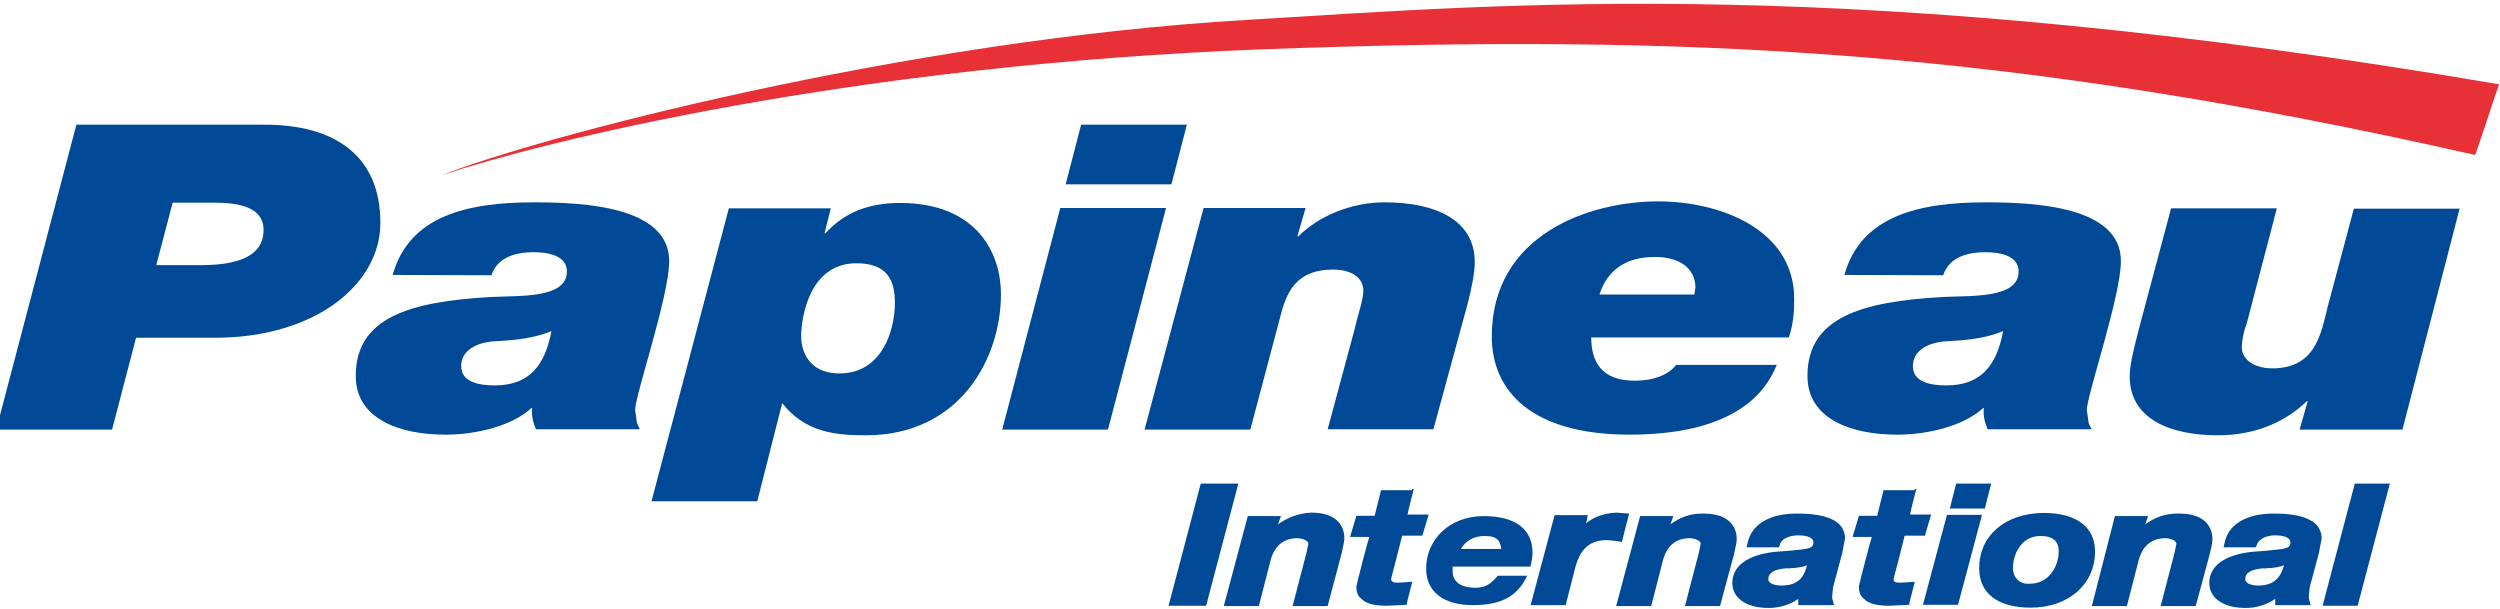 <?xml version="1.0" encoding="utf-8"?>
<!-- Generator: Adobe Illustrator 18.1.1, SVG Export Plug-In . SVG Version: 6.00 Build 0)  -->
<svg version="1.1" id="Layer_1" xmlns="http://www.w3.org/2000/svg" xmlns:xlink="http://www.w3.org/1999/xlink" x="0px" y="0px" width="792px" height="193px"
	 viewBox="0 419 792 193" enable-background="new 0 419 792 193" xml:space="preserve">
<g>
	<path fill="#E73137" d="M395,425.3c-109.4,6.4-226.7,37.8-255,49.2c31.4-10.5,128.9-34.9,260.5-39.9
		c133.6-4.9,234.6-0.3,383.6,33.5c0.3-0.3,7.3-21.8,7.6-22.4C586.5,410.7,478.2,420.3,395,425.3z"/>
	<g>
		<path fill="#004996" d="M54.7,483.2h12.8c7.9,0,16,1.2,16,8.7c0,6.4-4.9,11.1-19.8,11.1H49.5L54.7,483.2z M-1.2,555.1h36.7
			l7.6-29.1h25c31.7,0,52.4-16.9,52.4-36.4c0-21.2-14.3-31.1-36.7-31.1H24.2L-1.2,555.1z"/>
		<path fill="#004996" d="M146.1,535c0-5.2,5.2-7.6,10.8-7.9c6.1-0.3,12.2-0.9,17.8-3.2c-2,10.5-6.7,17.2-18,17.2
			C151.4,541.1,146.1,539.9,146.1,535z M155.7,506.2c1.7-5.2,6.7-7.3,13.4-7.3c4.9,0,10.5,1.2,10.5,6.1c0,8.7-15.1,7.6-24.4,8.1
			c-25.3,1.5-42.5,6.4-42.5,25c0,13.4,13.4,18.6,28.5,18.6c9.9,0,21.2-2.9,27.1-8.4h0.3c-0.3,2.3,0.3,4.7,1.2,6.7h32.9
			c-1.5-3.2-0.6-0.9-1.5-6.1c0-4.7,10.8-36.1,10.8-47.2c0-17.2-26.8-18.6-42.8-18.6c-21.5,0-39.6,4.4-44.8,23L155.7,506.2
			L155.7,506.2z"/>
		<path fill="#004996" d="M266,537.3c-11.1,0-12.2-9-12.2-11.6c0-6.1,2.6-23.3,17.5-23.3c9.9,0,12.2,5.5,12.2,12.5
			C283.5,524.2,279.1,537.3,266,537.3z M206.4,577.8h33.5l7.9-31.1c7.3,9.3,16.9,10.2,26.5,10.2c29.7,0,42.8-24.2,42.8-44.8
			c0-12.5-7.3-28.8-32-28.8c-10.2,0-17.8,3.2-23.6,9.6h-0.3l2-7.9h-32.3L206.4,577.8z"/>
		<path fill="#004996" d="M335.9,484.9h33.5L351,555.1h-33.5L335.9,484.9z M371.1,477.4h-33.5l4.9-18.9H376L371.1,477.4z"/>
		<path fill="#004996" d="M381.3,484.9h32.3l-2.6,9h0.3c6.4-6.4,16.6-10.8,27.4-10.8c15.4,0,28.5,5.2,28.5,18.9
			c0,3.2-0.9,8.1-2.3,13.4L454.1,555h-33.5l8.7-32.3c0.9-4.1,2.6-8.7,2.6-11.6c0-4.4-4.1-6.7-9.6-6.7c-10.8,0-14.3,6.1-16.3,13.4
			l-9.9,37.3h-33.5L381.3,484.9z"/>
		<path fill="#004996" d="M506.8,512c2.6-7.6,8.4-11.6,17.5-11.6c8.4,0,12.8,4.1,12.8,9.6c0,0.6-0.3,1.7-0.3,2.3h-30V512z
			 M530.9,534.7c-1.7,2.3-5.8,4.9-13.1,4.9c-10.5,0-13.7-6.1-13.7-13.7h62.6c1.5-4.4,1.7-8.4,1.7-12.2c0-22.1-23.6-30.9-43.1-30.9
			c-21.8,0-52.7,10.5-52.7,42.8c0,17.2,12.5,31.1,43.7,31.1c37.8,0,44.5-17.5,46.6-22.1h-32V534.7z"/>
		<path fill="#004996" d="M606,535c0-5.2,5.2-7.6,10.8-7.9c6.1-0.3,12.2-0.9,17.8-3.2c-2,10.5-6.7,17.2-18,17.2
			C611.2,541.1,606,539.9,606,535z M615.6,506.2c1.7-5.2,6.7-7.3,13.4-7.3c4.9,0,10.5,1.2,10.5,6.1c0,8.7-15.1,7.6-24.4,8.1
			c-25.3,1.5-42.5,6.4-42.5,25c0,13.4,13.4,18.6,28.5,18.6c9.9,0,21.2-2.9,27.1-8.4h0.3c-0.3,2.3,0.3,4.7,1.2,6.7h32.9
			c-1.5-3.2-0.6-0.9-1.5-6.1c0-4.7,10.8-36.1,10.8-47.2c0-17.2-26.8-18.6-42.8-18.6c-21.5,0-39.6,4.4-44.8,23L615.6,506.2
			L615.6,506.2z"/>
		<path fill="#004996" d="M761.1,555.1h-32.6l2.6-9h-0.3c-7.3,7-16.9,10.8-28.2,10.8c-15.1,0-27.9-5.2-27.9-18.6
			c0-6.1,2.9-14.6,13.1-53.3h33.5l-9.6,36.7c-1.5,3.8-1.5,7.3-1.5,7.3c0,4.4,4.7,6.7,9.6,6.7c15.1,0,15.7-13.1,18.3-22.1l7.6-28.5
			h33.5L761.1,555.1z"/>
	</g>
	<g>
		<path fill="#004996" d="M391.2,572.2h-10.8l-10.2,38.7h11.9l10.2-38.7H391.2L391.2,572.2z"/>
		<path fill="#004996" d="M404.9,585.1c0.3-0.9,0.9-2.6,0.9-2.6h-10.5l-7.6,28.5h11.1l3.8-14.8c0.6-2,2.3-6.7,8.4-6.7
			c1.7,0,3.5,0.9,3.5,1.7l-0.6,2.9l-4.4,16.9h11.1l4.4-16.6c0.3-1.5,0.9-3.8,0.9-4.9c0-2.9-1.5-8.1-10.5-8.1
			C411.3,581.6,407.8,583,404.9,585.1z"/>
		<path fill="#004996" d="M447.4,574.3h-9.9c0,0-1.7,7-2,8.1c-1.2,0-5.8,0-5.8,0l-2,6.7c0,0,4.7,0,6.1,0c-0.6,1.7-3.5,13.1-3.5,13.1
			l-0.6,2.6c0,1.5,0.3,2.9,1.5,3.8c1.5,1.7,4.4,2.3,8.1,2.3l6.4-0.3V610l1.7-6.7l-4.4,0.3c-1.7,0-2.3-0.3-2.3-1.2l0.3-1.2
			c0,0,2.6-9.9,3.2-12.5c1.2,0,6.4,0,6.4,0l2-6.7c0,0-4.9,0-6.7,0c0.3-1.7,2-8.1,2-8.1h-0.6L447.4,574.3L447.4,574.3z"/>
		<path fill="#004996" d="M502.4,584.8c0.3-0.6,0.6-2.6,0.6-2.6h-10.5l-7.6,28.5H496l3.2-12.5c1.2-3.8,3.2-8.1,9.9-8.1l3.2,0.3
			l1.5,0.3l2.3-9l-4.1-0.3C508.2,581.6,505,582.7,502.4,584.8z"/>
		<path fill="#004996" d="M529.2,585.1c0.3-0.9,0.9-2.6,0.9-2.6h-10.5L512,611h11.1l3.8-14.8c0.6-2,2.3-6.7,8.4-6.7
			c1.7,0,3.5,0.9,3.5,1.7l-0.6,2.9l-4.4,16.9h11.1l4.4-16.3c0.3-1.5,0.9-3.8,0.9-4.9c0-2.9-1.5-8.1-10.5-8.1
			C535.3,581.6,532.1,583,529.2,585.1z"/>
		<path fill="#004996" d="M606.6,574.3h-9.9c0,0-1.7,7-2,8.1c-1.2,0-5.8,0-5.8,0l-2,6.7c0,0,4.7,0,6.1,0c-0.6,1.7-3.5,13.1-3.5,13.1
			l-0.6,2.6c0,1.5,0.3,2.9,1.5,3.8c1.5,1.7,4.4,2.3,8.1,2.3l6.4-0.3V610l1.7-6.7l-4.4,0.3c-2,0-2.3-0.3-2.3-1.2l0.3-1.2
			c0,0,2.6-9.9,3.2-12.5c1.2,0,6.4,0,6.4,0l2-6.7c0,0-4.9,0-6.7,0c0.3-1.7,2-8.1,2-8.1h-0.6L606.6,574.3L606.6,574.3z"/>
		<path fill="#004996" d="M626.7,582.1h-9.9l-7.6,28.5h11.1l7.6-28.5H626.7z"/>
		<path fill="#004996" d="M629.6,572.2h-9.9l-2,7.9h11.1l2-7.9H629.6z"/>
		<path fill="#004996" d="M679.6,585.1c0.3-0.9,0.9-2.6,0.9-2.6H670l-7.3,28.5h11.1l3.8-14.8c0.6-2,2.3-6.7,8.4-6.7
			c1.7,0,3.5,0.9,3.5,1.7l-0.6,2.9l-4.4,16.9h11.1l4.4-16.3c0.3-1.2,0.9-3.5,0.9-4.9c0-2.9-1.5-8.1-10.5-8.1
			C685.8,581.6,682.6,583,679.6,585.1z"/>
		<path fill="#004996" d="M755.9,572.2H746l-10.2,38.7h11.1l10.2-38.7H755.9L755.9,572.2z"/>
		<path fill="#004996" d="M704.7,591.2l-0.3,1.2h10.2l0.3-0.6c0.6-2.3,3.5-3.2,5.8-3.2c0.9,0,4.9,0,4.9,2.3c0,2-2,2-7.9,2.6
			l-4.1,0.3c-8.7,0.9-13.7,4.4-13.7,9.9c0,4.1,3.5,7.9,11.6,7.9c3.5,0,7-1.2,9.3-2.9c0,0.6,0,2,0,2H732l-0.3-1.2l-0.3-1.2l0.3-3.2
			l2.9-10.8l0.9-4.7c0-1.7-0.6-3.2-1.7-4.4c-2.3-2.3-6.7-3.5-13.1-3.5C711.7,581.6,705.8,585.1,704.7,591.2z M718.1,599
			c1.7,0,3.8-0.3,5.5-0.9c-0.3,0.6-0.3,0.9-0.3,0.9l0,0c-0.9,2.6-2.6,5.5-7.9,5.5c-2,0-4.1-0.6-4.1-2c0-2,1.7-3.2,6.1-3.5
			C717.2,599.3,718.1,599,718.1,599z"/>
		<path fill="#004996" d="M627,599c0,7.9,5.8,12.5,16.3,12.5c11.9,0,20.4-7.3,20.4-17.8c0-7.9-6.1-12.2-16.3-12.2
			C635.1,581.6,627,588.8,627,599z M637.7,599c0-4.4,2.6-10.2,8.7-10.2c4.1,0,5.8,1.7,5.8,4.9c0,4.4-2.9,10.2-9,10.2
			C639.5,604.3,637.7,601.6,637.7,599z"/>
		<path fill="#004996" d="M553.6,591.2l-0.3,1.2h10.2l0.3-0.6c0.6-2.9,4.7-3.2,5.8-3.2c0.9,0,4.9,0,4.9,2.3c0,2-2,2-7.9,2.6
			l-4.1,0.3c-8.7,0.9-13.7,4.4-13.7,9.9c0,4.1,3.5,7.9,11.6,7.9c3.5,0,7-1.2,9.3-2.9c0,0.6,0,2,0,2H581l-0.3-1.2l-0.3-1.2l0.3-3.2
			l2.9-10.8l0.9-4.7c0-1.7-0.6-3.2-1.7-4.4c-2.3-2.3-6.7-3.5-13.1-3.5C560.6,581.6,554.8,585.1,553.6,591.2z M567,599
			c1.7,0,3.8-0.3,5.5-0.9c-0.3,0.6-0.3,0.9-0.3,0.9c-0.9,2.9-2.6,5.5-7.9,5.5c-2,0-4.1-0.6-4.1-2c0-2,1.7-3.2,6.1-3.5
			C566.4,599.3,567,599,567,599z"/>
		<path fill="#004996" d="M484.9,598.2c0.3-1.2,0.6-2.6,0.6-4.1c0-7.9-6.1-11.6-15.4-11.6c-11.4,0-18.3,7.9-18.3,16.6
			c0,7.6,5.8,11.6,14.8,11.6c9.6,0,14.3-3.2,17.2-9.3h-9.3c-1.5,1.7-3.2,3.8-7,3.8c-4.9,0-7.3-2-7.3-5.2c0-0.3,0-0.9,0-1.5h24.7
			L484.9,598.2L484.9,598.2z M470.4,588.8c4.1,0,4.9,1.7,5.2,4.1c-1.5,0-10.5,0-12.8,0C464.3,590.3,466.9,588.8,470.4,588.8z"/>
	</g>
</g>
<rect x="-30.3" y="-255.6" fill="none" width="941.6" height="298.3"/>
</svg>
